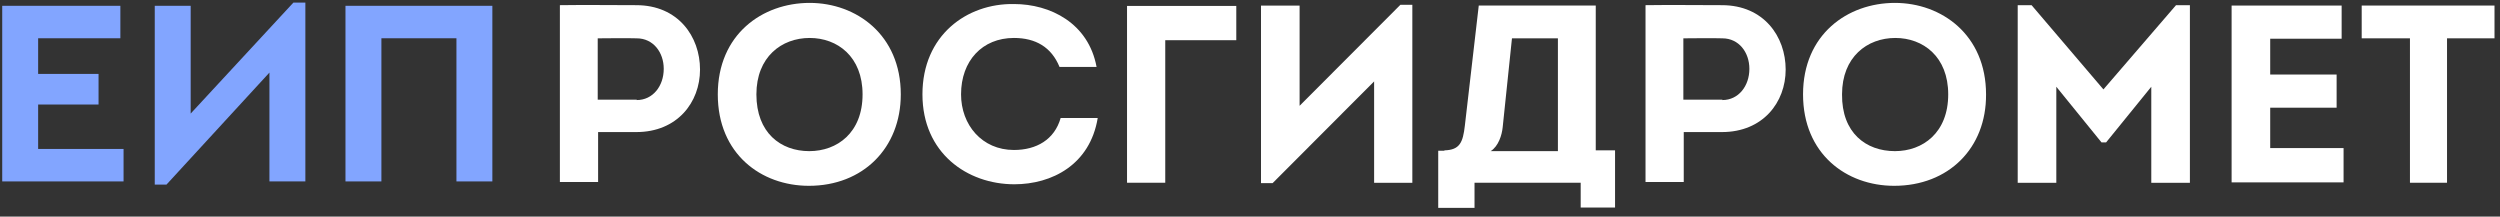<svg width="277" height="24" viewBox="0 0 277 24" fill="none" xmlns="http://www.w3.org/2000/svg">
    <rect x="0" y="0" width="277" height="24" fill="#333333" stroke="none"/>
    <path d="M62.035 20.207V0.573C64.859 0.531 67.682 0.573 70.505 0.573C75.125 0.573 77.563 4.036 77.563 7.709C77.563 11.34 75.039 14.633 70.505 14.633H66.27V20.164H62.035V20.207ZM70.548 11.087C72.344 11.087 73.542 9.524 73.542 7.625C73.542 5.809 72.387 4.247 70.548 4.247C69.093 4.205 67.682 4.247 66.227 4.247V11.044H70.548V11.087Z" fill="white"/>
    <path d="M89.627 20.588C84.322 20.588 79.531 17.041 79.531 10.455C79.531 3.826 84.451 0.321 89.712 0.321C94.888 0.321 99.808 3.868 99.808 10.455C99.808 16.408 95.615 20.588 89.627 20.588ZM89.669 16.746C92.749 16.746 95.573 14.719 95.573 10.455C95.573 6.275 92.792 4.206 89.712 4.206C86.59 4.206 83.809 6.317 83.809 10.455C83.809 14.719 86.504 16.746 89.669 16.746Z" fill="white"/>
    <path d="M112.345 0.447C116.366 0.447 120.601 2.558 121.5 7.413H117.393C116.495 5.218 114.741 4.205 112.345 4.205C108.837 4.205 106.485 6.738 106.485 10.453C106.485 13.831 108.795 16.618 112.345 16.618C114.826 16.618 116.837 15.478 117.521 13.071H121.628C120.772 18.264 116.537 20.418 112.388 20.418C107.169 20.418 102.207 16.956 102.207 10.453C102.207 3.909 107.126 0.362 112.345 0.447Z" fill="white"/>
    <path d="M129.11 4.414C129.11 9.734 129.11 14.927 129.11 20.247C127.698 20.247 126.287 20.247 124.875 20.247C124.875 13.703 124.875 7.158 124.875 0.656C128.853 0.656 133.003 0.656 136.981 0.656C136.981 2.05 136.981 3.063 136.981 4.456H129.11V4.414Z" fill="white"/>
    <path d="M141.002 20.294H139.719V0.619H143.996V11.723L155.161 0.534H156.487V20.252H152.252V9.021L141.002 20.294Z" fill="white"/>
    <path d="M160.04 16.66C161.751 16.617 162.093 15.773 162.307 13.915L163.847 0.615C167.911 0.615 172.745 0.615 176.809 0.615V16.66H178.947V22.993H175.14V20.248C170.863 20.248 167.654 20.248 163.377 20.248V23.035H159.355V16.702H160.04V16.66ZM166.499 14.084C166.414 14.971 166.029 16.195 165.173 16.744H172.616V4.246H167.526L166.499 14.084Z" fill="white"/>
    <path d="M182.324 20.207V0.573C185.148 0.531 187.971 0.573 190.794 0.573C195.414 0.573 197.852 4.036 197.852 7.709C197.852 11.34 195.328 14.633 190.794 14.633H186.559V20.164H182.324V20.207ZM190.837 11.087C192.634 11.087 193.831 9.524 193.831 7.625C193.831 5.809 192.676 4.247 190.837 4.247C189.382 4.205 187.971 4.247 186.516 4.247V11.044H190.837V11.087Z" fill="white"/>
    <path d="M209.873 20.588C204.568 20.588 199.777 17.041 199.777 10.455C199.777 3.826 204.697 0.321 209.958 0.321C215.134 0.321 220.054 3.868 220.054 10.455C220.097 16.408 215.904 20.588 209.873 20.588ZM209.958 16.746C213.038 16.746 215.862 14.719 215.862 10.455C215.862 6.275 213.081 4.206 210.001 4.206C206.878 4.206 204.098 6.317 204.098 10.455C204.055 14.719 206.75 16.746 209.958 16.746Z" fill="white"/>
    <path d="M241.101 0.576H242.641V20.252H238.363V9.612L233.358 15.776H232.845L227.84 9.612V20.252H223.562V0.576H225.102L233.059 9.907L241.101 0.576Z" fill="white"/>
    <path d="M259.41 4.29H251.539V8.258H258.897V11.932H251.539V16.407H259.667V20.207H247.262V0.616H259.453V4.29H259.41Z" fill="white"/>
    <path d="M261.676 4.246V0.615H276.391V4.246H271.13V20.248H267.023V4.246H261.676Z" fill="white"/>
    <path d="M0.246 0.643H13.336V4.24H4.226V8.19H10.919V11.581H4.226V16.504H13.69V20.101H0.246V0.643Z" fill="#82A5FF"/>
    <path d="M33.834 0.289V20.101H29.853V8.043L18.444 20.455H17.147V0.643H21.127V12.583L32.507 0.289H33.834Z" fill="#82A5FF"/>
    <path d="M38.279 0.643H54.554V20.101H50.574V4.24H42.26V20.101H38.279V0.643Z" fill="#82A5FF"/>
</svg>
